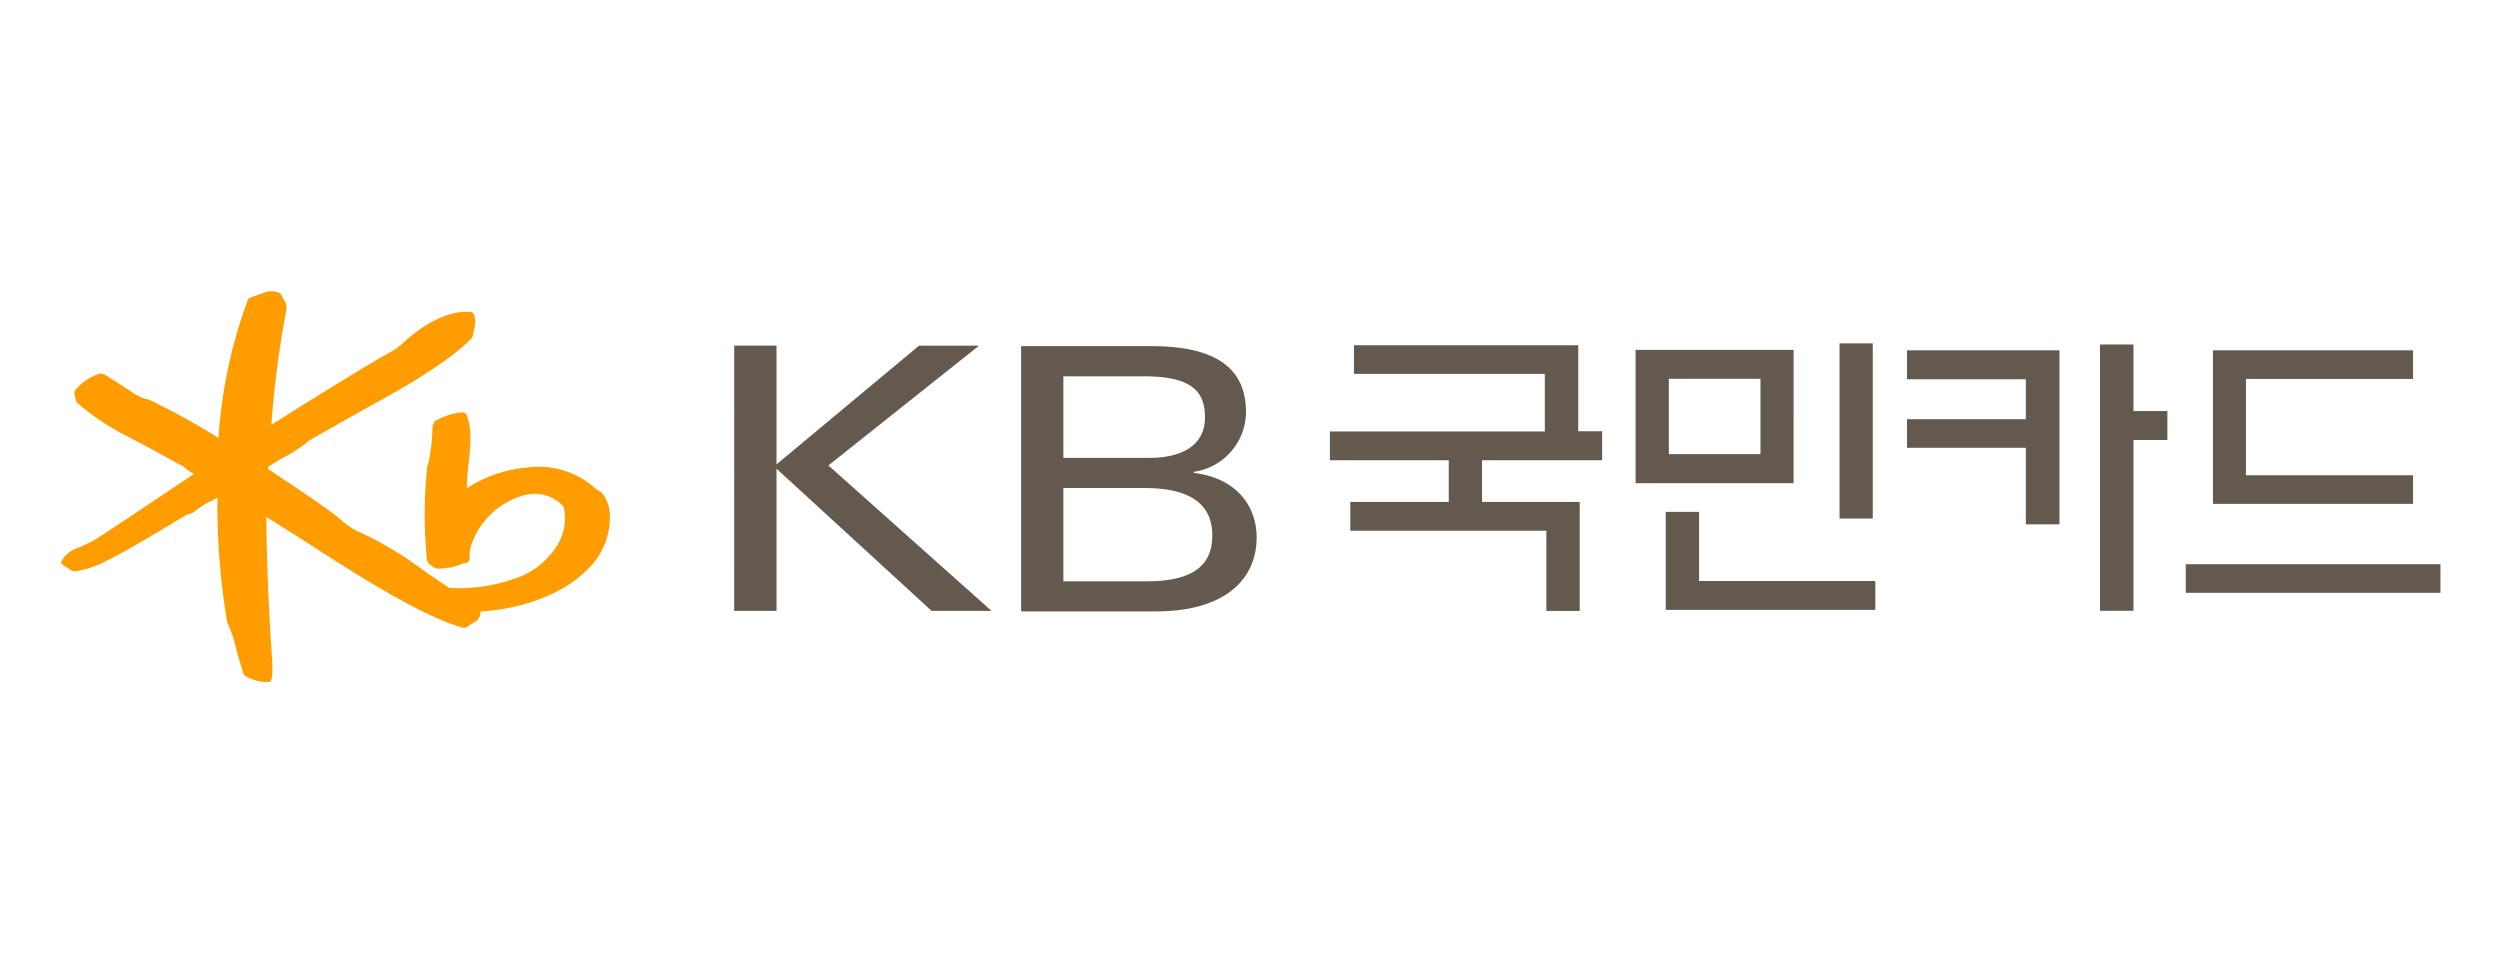 <svg xmlns="http://www.w3.org/2000/svg" width="206" height="80" viewBox="0 0 206 80"><defs><style>.a{fill:none;}.b{fill:#ff9d00;}.c{fill:#64594e;}</style></defs><g transform="translate(-230 -3390)"><rect class="a" width="206" height="80" transform="translate(230 3390)"/><g transform="translate(235 3414)"><path class="b" d="M720.84,208.2l-.392-.248a7.005,7.005,0,0,0-5.675-1.764,10.675,10.675,0,0,0-4.96,1.709c0-.018,0-.039,0-.056a19.716,19.716,0,0,1,.146-2.033,20.206,20.206,0,0,0,.148-2.066,4.818,4.818,0,0,0-.313-1.878.369.369,0,0,0-.356-.227,5.447,5.447,0,0,0-2.288.75l-.172.379a14.777,14.777,0,0,1-.338,3.052c.007-.008-.087.251-.087.251a37.291,37.291,0,0,0-.027,7.769c.03.225.457.557.788.678a4.977,4.977,0,0,0,2.154-.416c-.007,0,.247-.038.247-.038a.378.378,0,0,0,.319-.434c0-.006.017-.64.017-.64a6.383,6.383,0,0,1,4.649-4.561,3.226,3.226,0,0,1,3.089.994,4.23,4.23,0,0,1-.5,3.13,6.477,6.477,0,0,1-3.536,2.79,13.532,13.532,0,0,1-5.409.758c-.088-.056-1.989-1.344-1.989-1.344a28.805,28.805,0,0,0-5.676-3.375,7.005,7.005,0,0,1-1.292-.921l-.193-.164c-1.1-.875-3.178-2.265-4.852-3.38l-.9-.6c0-.062,0-.189,0-.189.049-.055,1.1-.684,1.1-.684a11.28,11.28,0,0,0,2.3-1.5c-.03.035.2-.117.2-.117s3.648-2.064,3.648-2.064c3.5-1.924,7.469-4.108,9.554-6.265l.1-.331.047-.293a2.015,2.015,0,0,0,.03-1.225.38.38,0,0,0-.282-.277c-1.628-.165-3.726.811-5.637,2.6a5.143,5.143,0,0,1-1.176.811l-.29.161c-2.107,1.2-6.851,4.145-9.335,5.732a83.437,83.437,0,0,1,1.264-9.64l-.068-.377c-.007-.012-.256-.478-.256-.478l-.195-.343-.055-.017a1.576,1.576,0,0,0-1.2-.074l-.5.184-.662.24a.361.361,0,0,0-.275.233,40.293,40.293,0,0,0-2.411,11.353,57.787,57.787,0,0,0-5.634-3.115l-.03-.016-.128-.029a3.908,3.908,0,0,1-1.311-.608c-.048-.029-.9-.585-.9-.585l-1.377-.882c.011.008-.364-.081-.364-.081a4.282,4.282,0,0,0-2.064,1.384.416.416,0,0,0-.062.221,1.265,1.265,0,0,0,.062.327l.062.279.063.17a19.666,19.666,0,0,0,3.959,2.685l1.9,1,2.9,1.582c0,.013.5.393.5.393l.34.2.062.038c-.773.518-5.272,3.524-5.272,3.524l-2.773,1.833a15.756,15.756,0,0,1-1.6.769,2.278,2.278,0,0,0-1.244,1.028l-.075.158.075.107.213.16c-.009,0,.284.186.284.186l.3.209c.008,0,.289.045.289.045a7.337,7.337,0,0,0,2.559-.849c1.238-.552,4.606-2.581,6.045-3.449l.615-.367a1.36,1.36,0,0,0,.782-.382,7.439,7.439,0,0,1,1.3-.783c.012-.006.23-.129.437-.242l0,.165a58.551,58.551,0,0,0,.8,10.072l.007.043.047.1a10.932,10.932,0,0,1,.745,2.313l.549,1.838c.013.021.154.172.154.172a3.64,3.64,0,0,0,1.9.5l.161-.019.1-.225a4.389,4.389,0,0,0,.073-.842c0-.336-.026-.7-.055-1.158l-.043-.662c-.2-3.076-.4-7.513-.4-10.466v-.234c.522.327,2.806,1.766,2.806,1.766,3.888,2.523,9.763,6.334,13.311,7.341a.519.519,0,0,0,.515-.116c0-.008.546-.354.546-.354l.1-.041a.986.986,0,0,0,.366-.813c2.99-.148,7.164-1.3,9.4-4.109a5.846,5.846,0,0,0,1.254-3.559,3.023,3.023,0,0,0-.732-2.187" transform="translate(-676.341 -191.664)"/><path class="c" d="M795.3,204.3h-7.55v-6.209h7.55Zm2.73-8.593H785.01v10.991h13.019Z" transform="translate(-655.237 -190.88)"/><path class="c" d="M776.451,204.866V208.3h8.05v8.982h-2.748v-6.608H765.6V208.3h8.111v-3.432h-9.794v-2.373h17.71v-4.749H765.9v-2.357h18.482v7.09h1.967v2.39Z" transform="translate(-659.334 -190.941)"/><path class="c" d="M804.361,214.959H787.088v-8.075h2.751v5.7h14.521Z" transform="translate(-654.833 -188.708)"/><rect class="c" width="2.736" height="14.43" transform="translate(146.579 4.296)"/><path class="c" d="M722.816,195.412H726.3V205.2l11.745-9.783h4.944l-12.414,9.871,13.442,11.985h-4.937L726.3,205.557v11.712h-3.489Z" transform="translate(-667.315 -190.936)"/><path class="c" d="M742.611,195.45h10.745c5.109,0,7.783,1.7,7.783,5.411a5,5,0,0,1-4.3,4.945v.092c3.516.417,5.179,2.728,5.179,5.327,0,3.261-2.39,6.083-8.326,6.083H742.611Zm3.482,9.207h7.09c2.632,0,4.578-1,4.578-3.331,0-2.03-.96-3.387-4.981-3.387h-6.688Zm0,10.172h6.87c4.268,0,5.4-1.669,5.4-3.786,0-2.511-1.738-3.9-5.583-3.9h-6.688Z" transform="translate(-663.471 -190.929)"/><path class="c" d="M803.737,195.738v2.385h9.792v3.29h-9.792v2.358h9.792v6.308H816.3V195.738Z" transform="translate(-651.6 -190.873)"/><rect class="c" width="20.987" height="2.355" transform="translate(175.105 22.493)"/><path class="c" d="M827.566,198.095h13.768v-2.356H824.851V208.39h16.483v-2.356H827.566Z" transform="translate(-647.5 -190.873)"/><path class="c" d="M817.052,217.28h2.761V203.206h2.794v-2.385h-2.794v-5.484h-2.761Z" transform="translate(-649.014 -190.951)"/></g></g></svg>